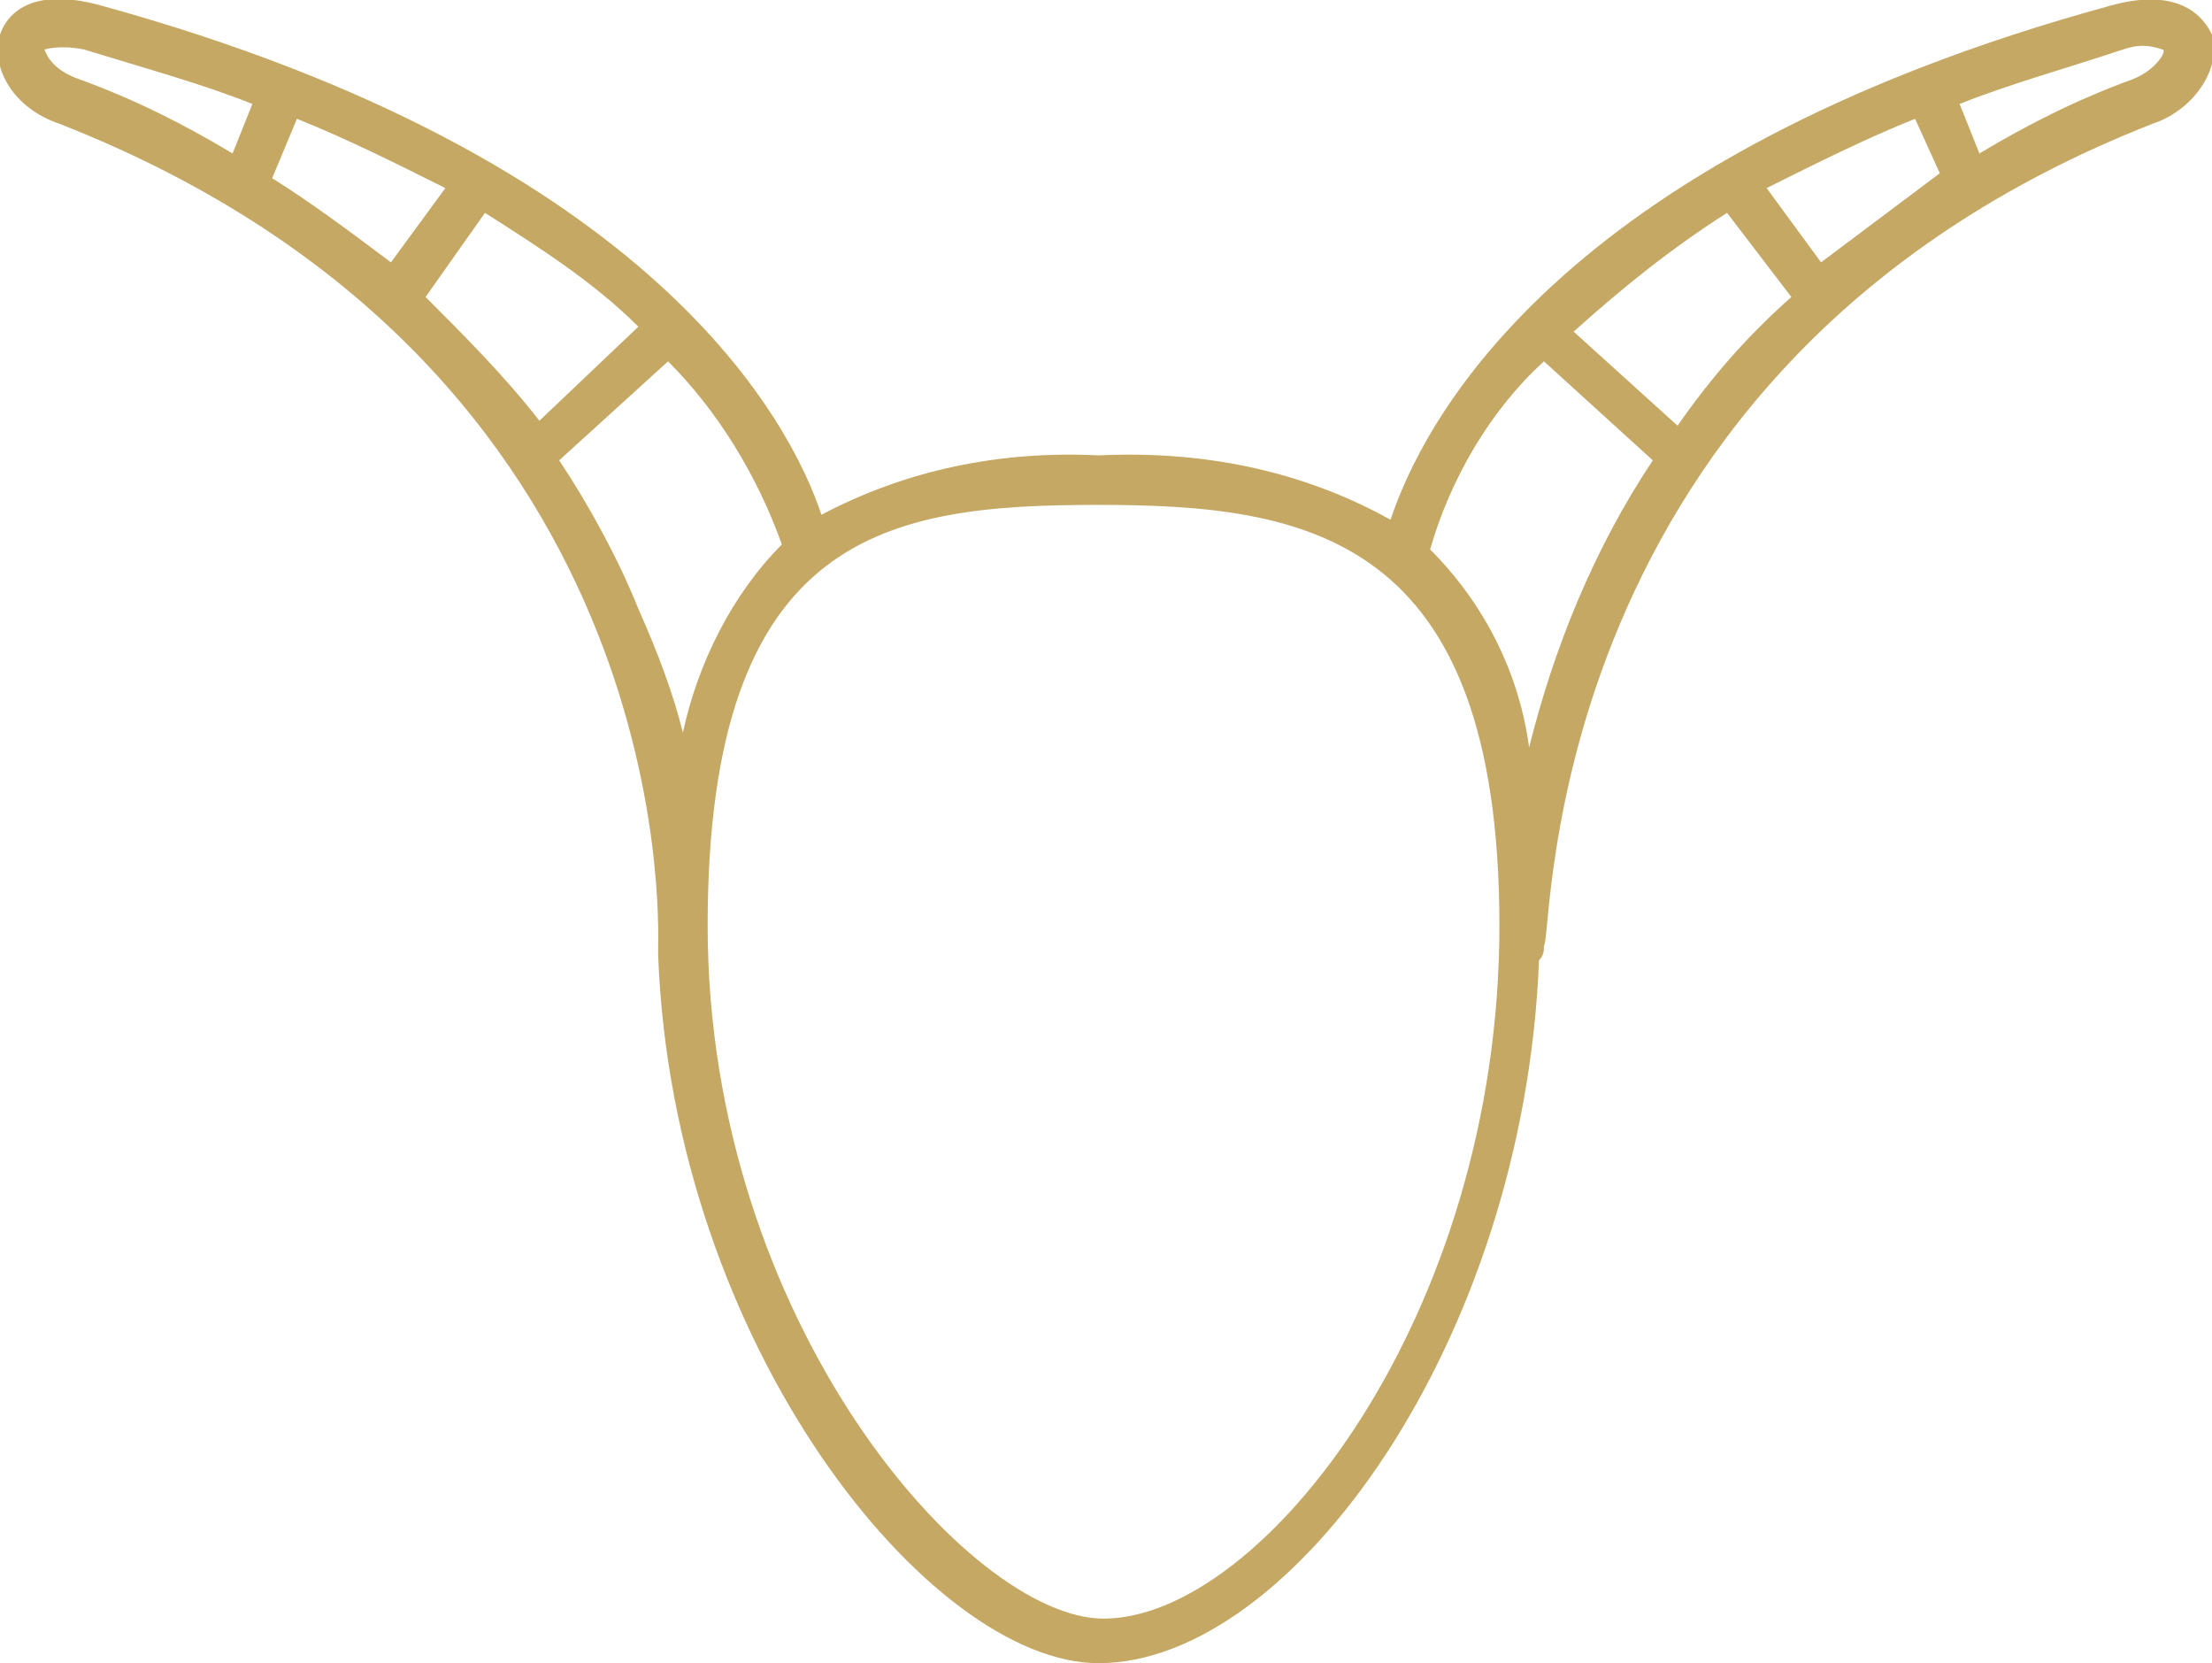 <?xml version="1.0" encoding="utf-8"?>
<!-- Generator: Adobe Illustrator 26.3.1, SVG Export Plug-In . SVG Version: 6.00 Build 0)  -->
<svg version="1.1" id="_x35_8dd9541-81f4-4201-a238-081e29b0a132"
	 xmlns="http://www.w3.org/2000/svg" xmlns:xlink="http://www.w3.org/1999/xlink" x="0px" y="0px" viewBox="0 0 44.7 33.6"
	 style="enable-background:new 0 0 44.7 33.6;" xml:space="preserve">
<style type="text/css">
	.st0{fill:#C4A863;}
</style>
<path class="st0" d="M44.7,0.7c-0.1-0.2-0.5-1-2-0.6c-11.4,3.1-14,8.6-14.6,10.4c-1.8-1-3.8-1.4-5.9-1.3c-2-0.1-3.9,0.3-5.6,1.2
	C16,8.6,13.3,3.2,2,0.1C0.5-0.3,0.1,0.4,0,0.7c-0.2,0.7,0.3,1.5,1.2,1.8c12.5,4.9,12.1,16.1,12.1,16.6c0,0.1,0,0.1,0,0.2
	c0.3,7.9,5.5,14.3,8.9,14.3c3.9,0,8.6-6.5,8.9-14.2c0.1-0.1,0.1-0.2,0.1-0.3C31.4,19,31,7.4,43.5,2.5C44.4,2.2,44.9,1.3,44.7,0.7z
	 M36.8,5.3l-1.1-1.5c1-0.5,2-1,3-1.4l0.5,1.1C38.4,4.1,37.6,4.7,36.8,5.3z M5.5,3.6L6,2.4c1,0.4,2,0.9,3,1.4L7.9,5.3
	C7.1,4.7,6.3,4.1,5.5,3.6z M0.9,1c0,0,0.3-0.1,0.8,0C3,1.4,4.1,1.7,5.1,2.1l-0.4,1c-1-0.6-2-1.1-3.1-1.5C1.3,1.5,1,1.3,0.9,1z
	 M8.6,6l1.2-1.7c1.1,0.7,2.2,1.4,3.1,2.3l-2,1.9C10.2,7.6,9.4,6.8,8.6,6z M12.9,12.3c-0.4-1-1-2.1-1.6-3l2.2-2c1,1,1.8,2.3,2.3,3.7
	c-1,1-1.7,2.4-2,3.8C13.6,14,13.3,13.2,12.9,12.3L12.9,12.3z M22.3,32.7c-2.7,0-8-6-8-14s3.7-8.5,7.9-8.5s8.1,0.6,8.1,8.5
	S25.5,32.7,22.3,32.7L22.3,32.7z M30.9,15.1c-0.2-1.5-0.9-2.9-2-4c0.4-1.4,1.2-2.8,2.3-3.8l2.2,2C32.2,11.1,31.4,13.1,30.9,15.1
	L30.9,15.1z M33.9,8.6l-2.1-1.9c1-0.9,2-1.7,3.1-2.4L36.2,6C35.3,6.8,34.6,7.6,33.9,8.6L33.9,8.6z M43.1,1.6
	c-1.1,0.4-2.1,0.9-3.1,1.5l-0.4-1c1-0.4,2.1-0.7,3.3-1.1c0.3-0.1,0.5-0.1,0.8,0C43.8,1,43.6,1.4,43.1,1.6L43.1,1.6z"/>
</svg>

